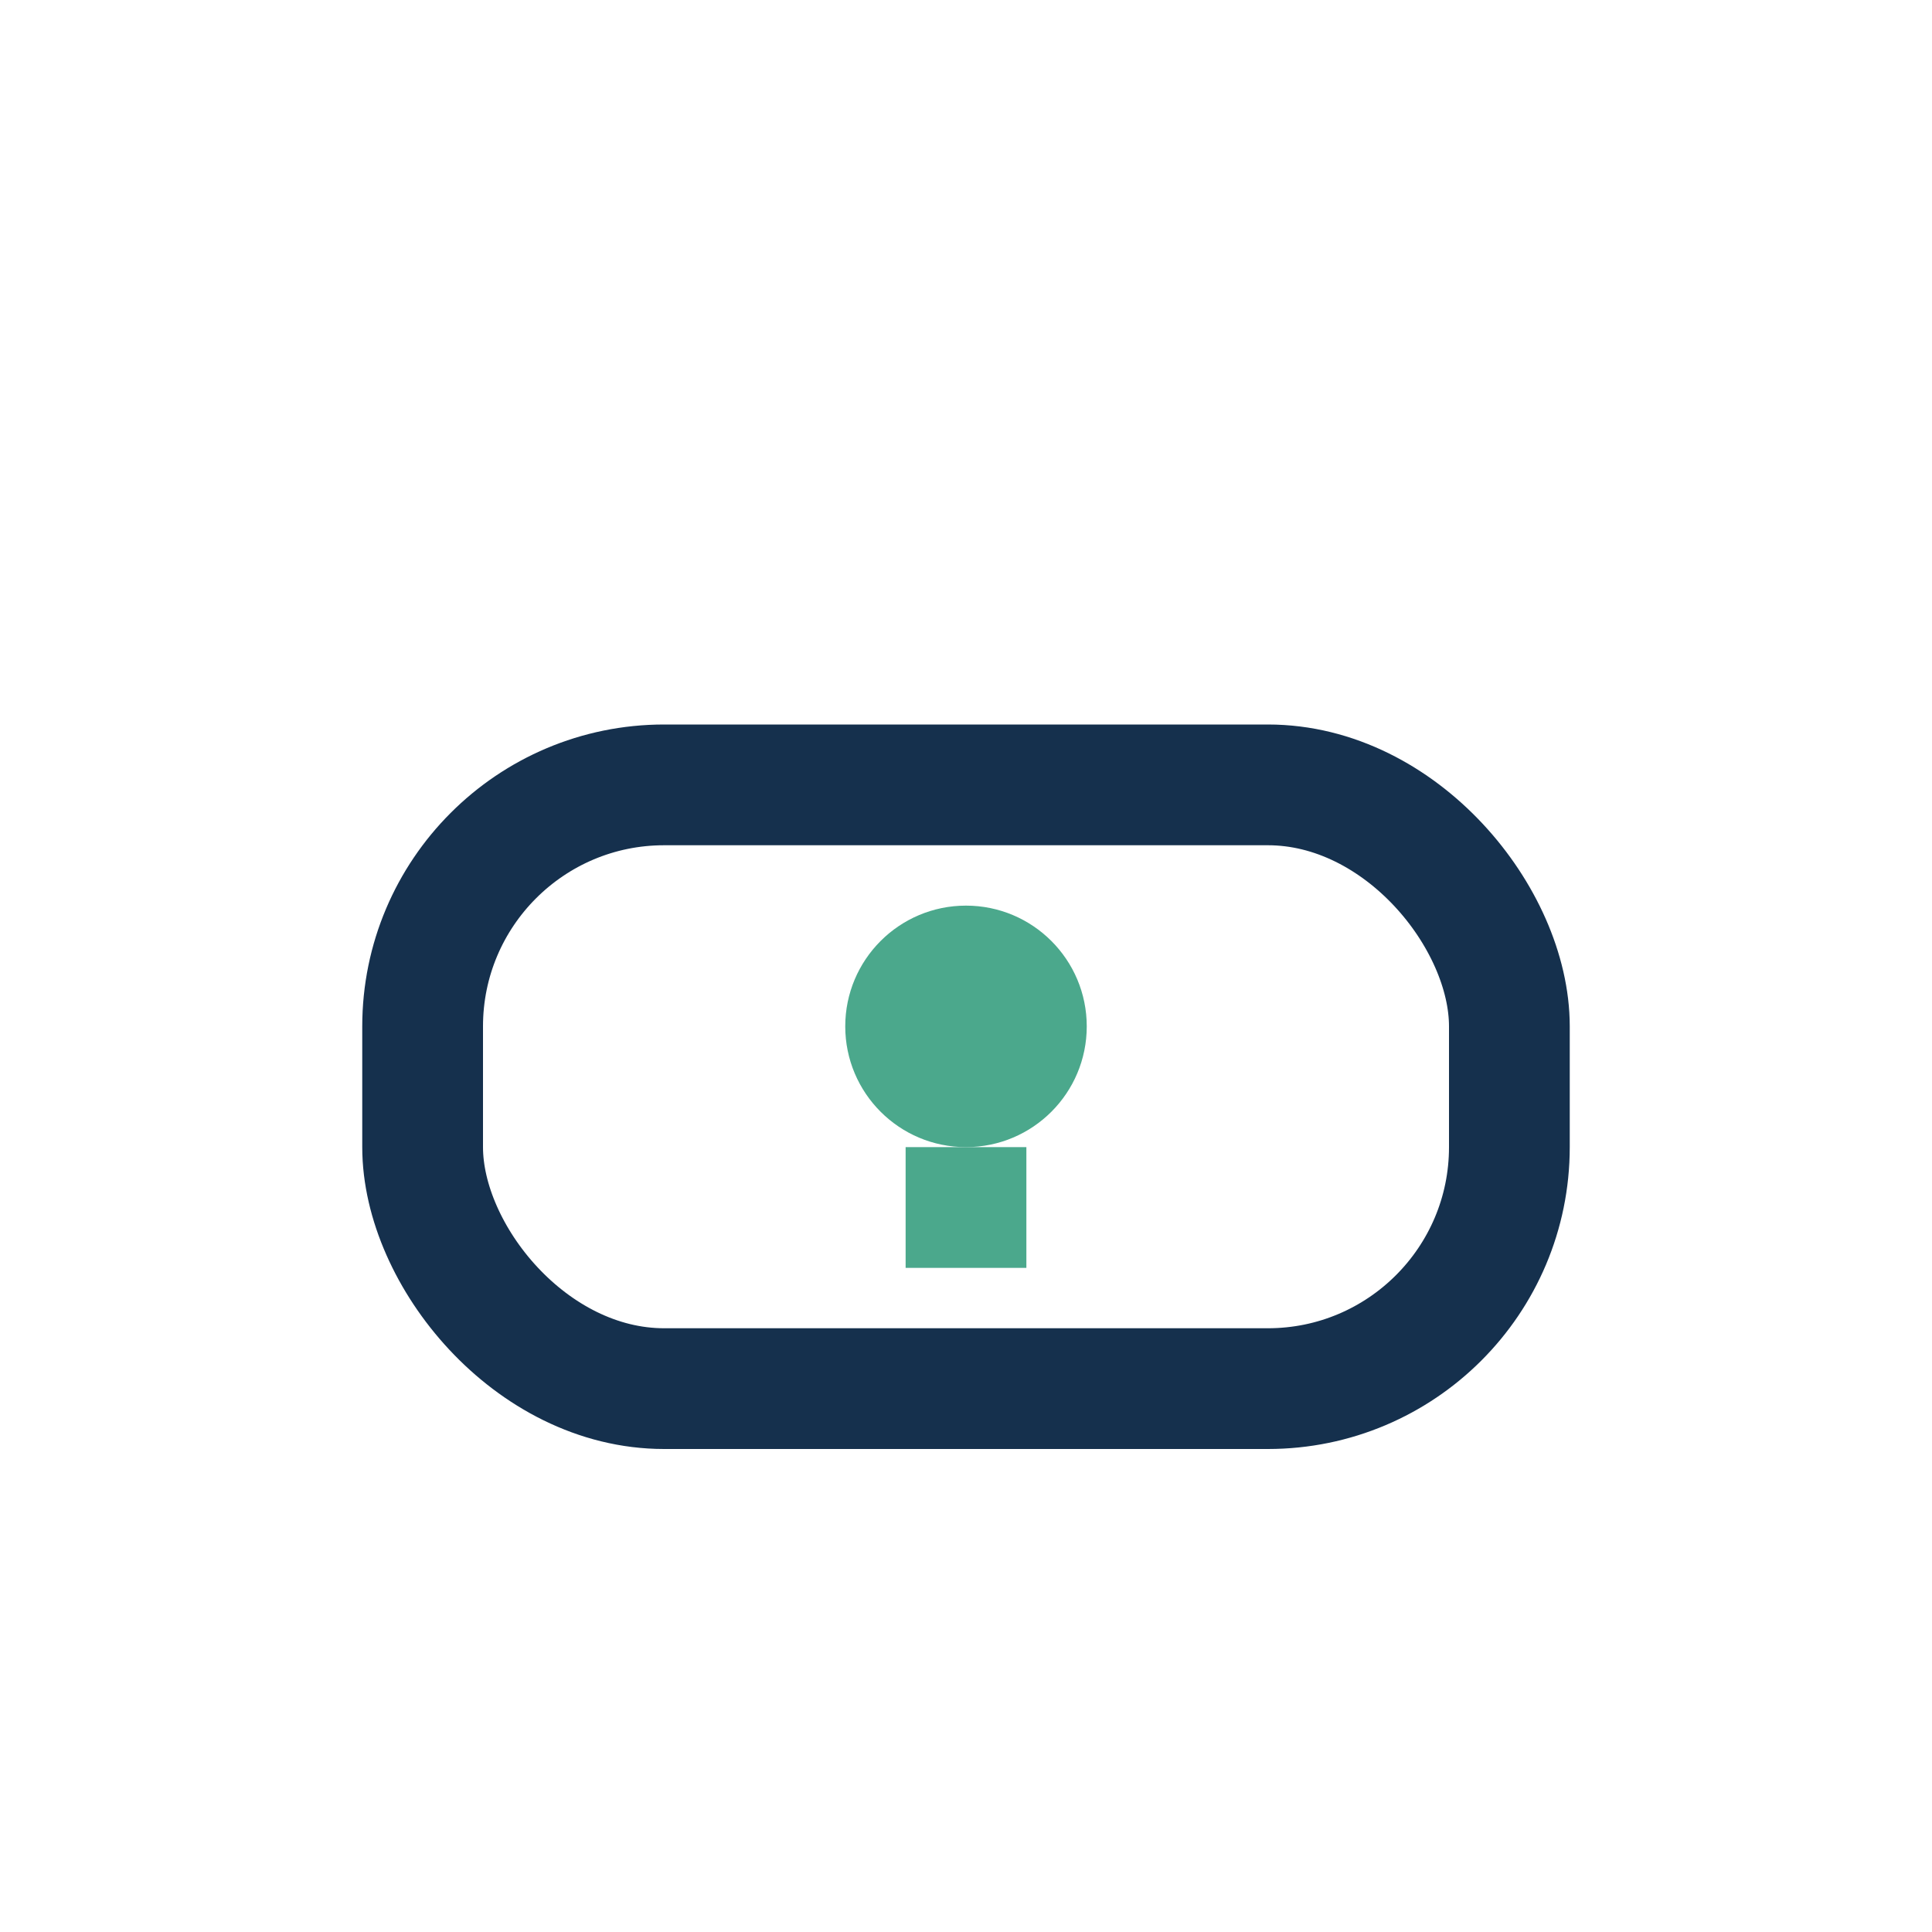 <?xml version="1.0" encoding="UTF-8"?>
<svg xmlns="http://www.w3.org/2000/svg" width="32" height="32" viewBox="0 0 32 32"><rect x="7" y="13" width="18" height="10" rx="4" fill="none" stroke="#15304D" stroke-width="2"/><path d="M16 19v2" stroke="#4BA88C" stroke-width="2"/><circle cx="16" cy="17" r="2" fill="#4BA88C"/></svg>